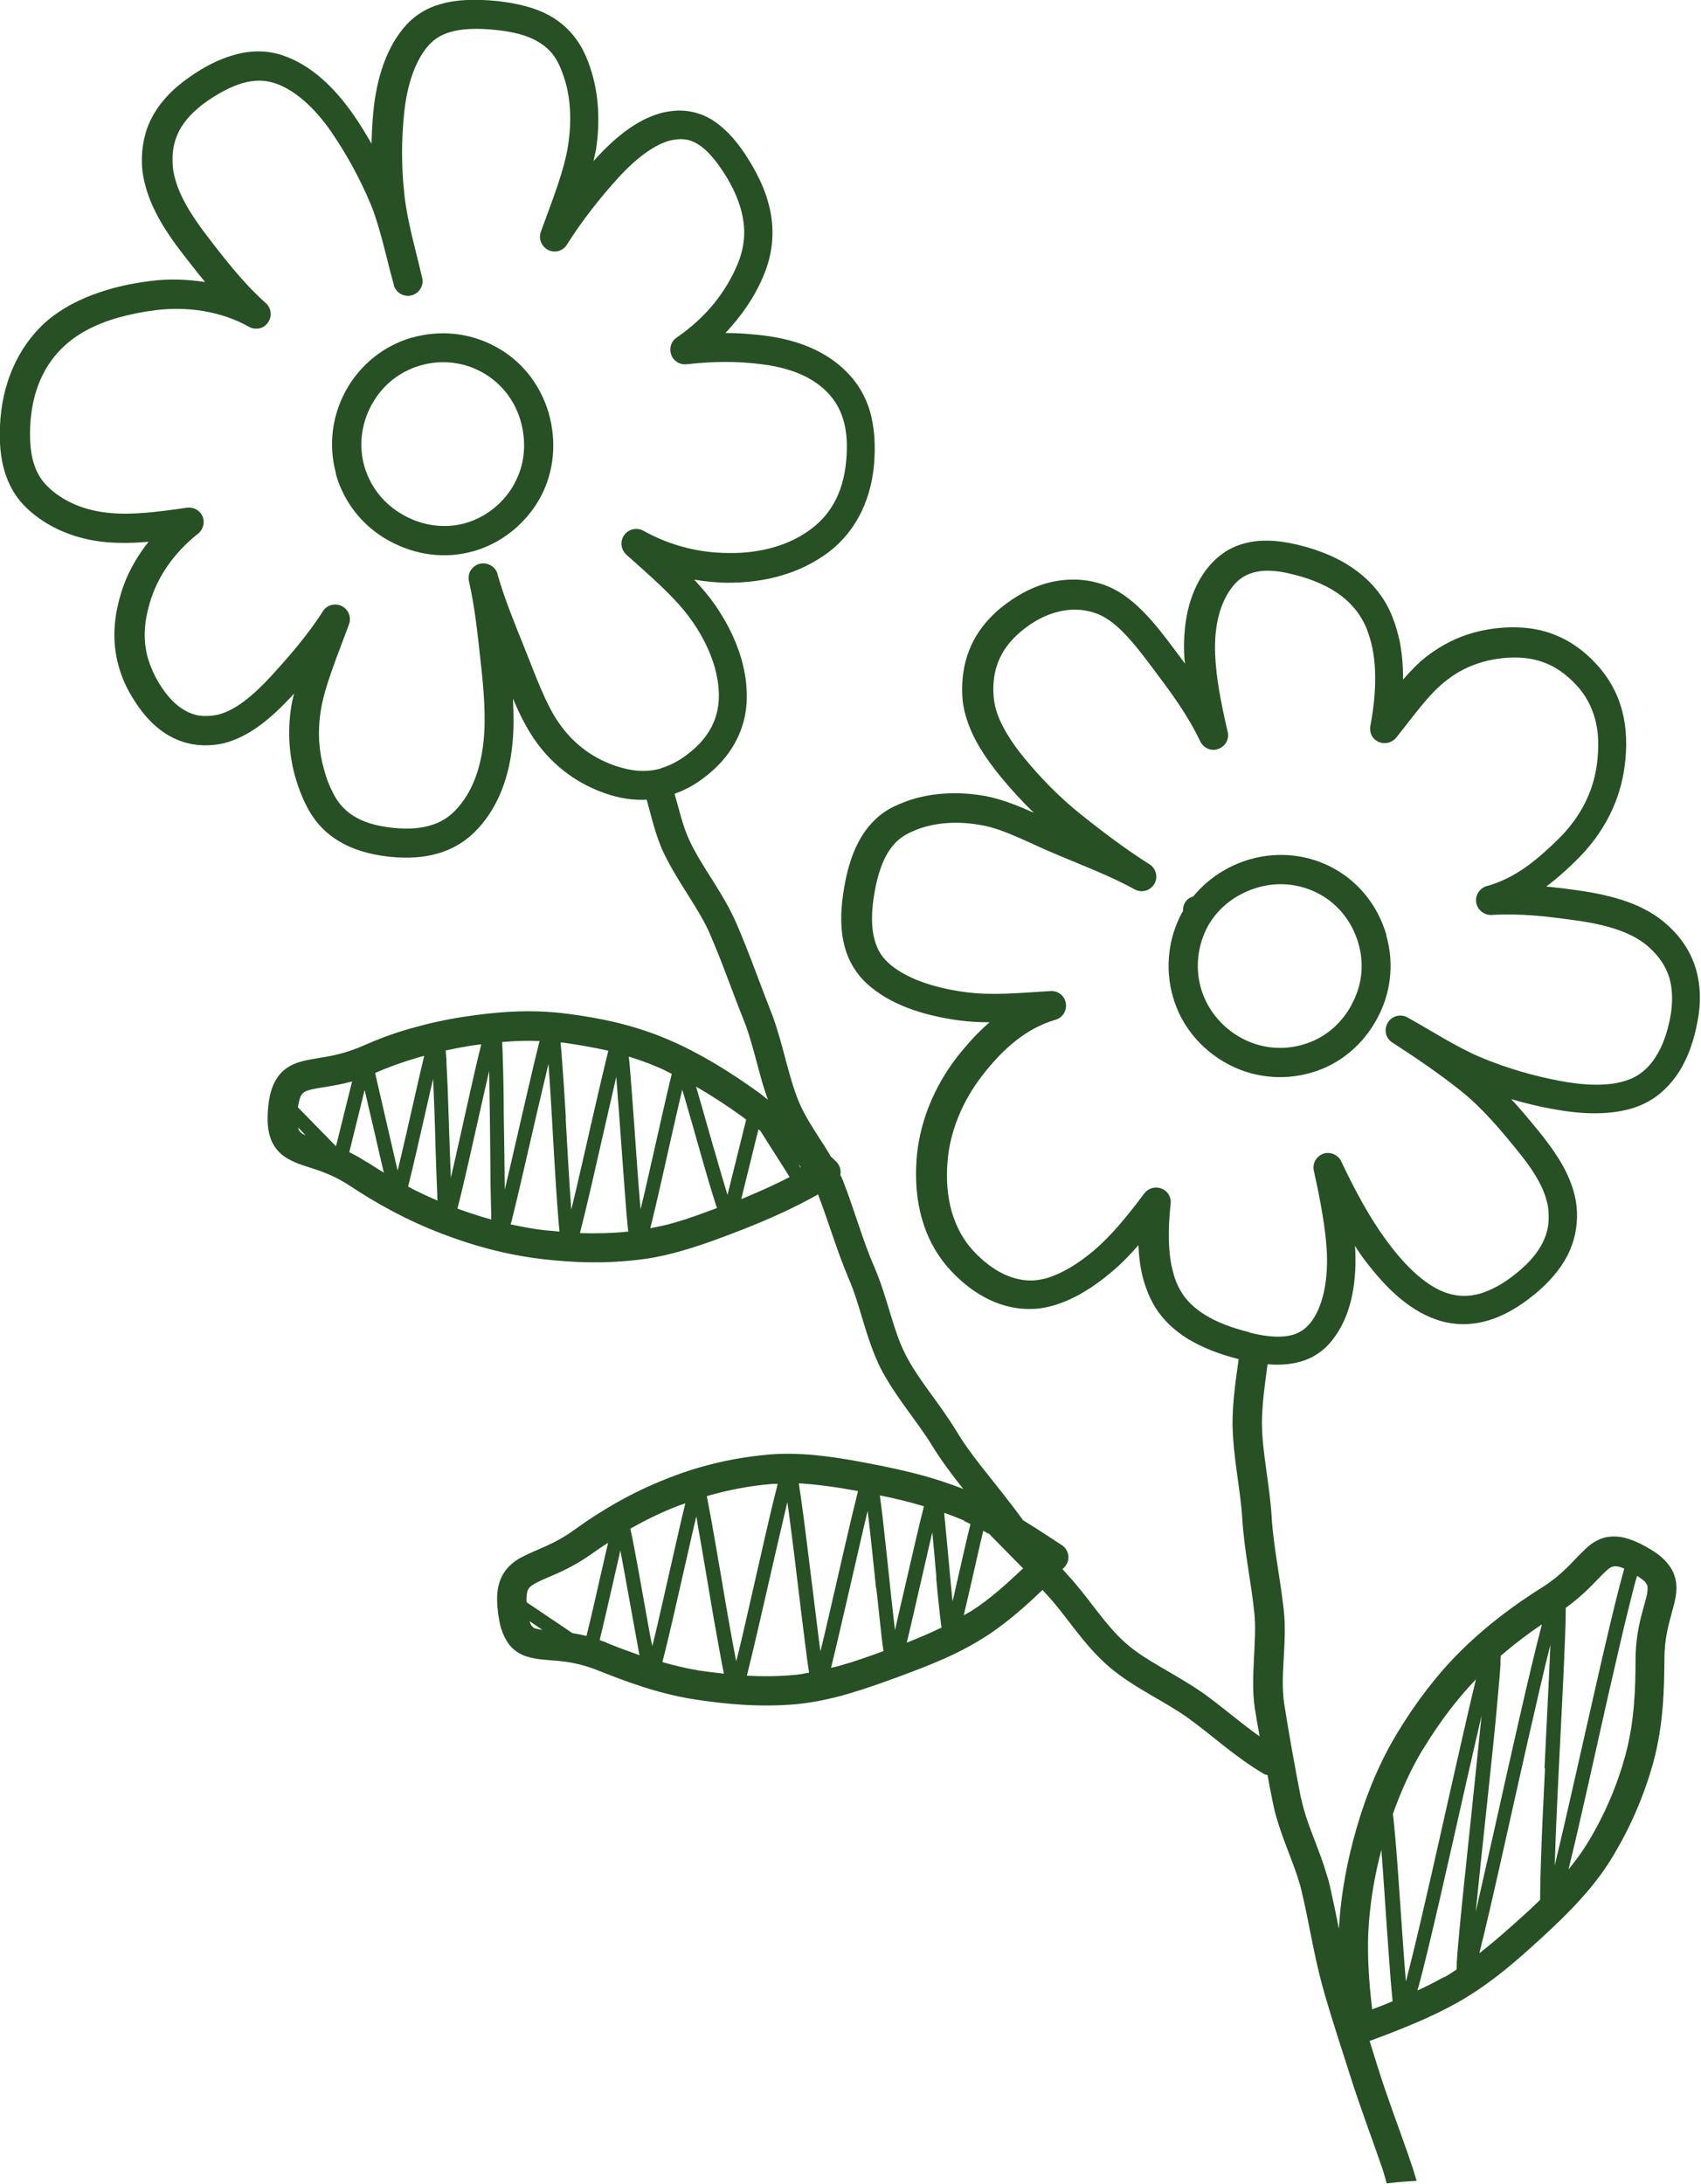 <svg width="81" height="104" viewBox="0 0 81 104" fill="none" xmlns="http://www.w3.org/2000/svg">
<g clip-path="url(#clip0_1412_18676)">
<path d="M36.701 69.26C35.495 69.358 34.351 69.577 33.303 69.882C32.78 70.029 32.281 70.212 31.806 70.395C30.076 71.066 28.591 71.956 27.41 72.81C26.363 73.578 25.547 73.773 24.804 74.176C24.621 74.273 24.439 74.395 24.268 74.566C24.012 74.81 23.818 75.152 23.732 75.542C23.647 75.932 23.659 76.347 23.72 76.835C23.757 77.079 23.793 77.311 23.854 77.518C23.927 77.762 24.025 77.982 24.159 78.189C24.378 78.543 24.743 78.787 25.084 78.884C25.596 79.043 26.058 79.043 26.57 79.092C27.093 79.141 27.666 79.238 28.372 79.507C29.663 80.019 31.221 80.629 33.035 80.921C34.533 81.153 36.189 81.312 37.943 81.153C38.771 81.068 39.587 80.897 40.415 80.653C41.17 80.433 41.925 80.165 42.692 79.885C44.068 79.372 45.626 78.811 47.124 77.811C48.025 77.201 48.829 76.494 49.645 75.713C49.718 75.798 49.779 75.871 49.852 75.945C50.753 76.896 51.532 78.262 52.798 79.36C53.992 80.385 55.416 80.982 56.573 81.812C57.669 82.593 58.777 83.642 60.178 84.471C60.238 84.508 60.299 84.52 60.36 84.532C60.433 84.959 60.519 85.386 60.604 85.801C60.653 86.057 60.713 86.313 60.786 86.557C61.115 87.704 61.614 88.74 61.895 89.728C61.931 89.85 61.968 89.984 61.992 90.106C62.333 91.534 62.552 93.022 62.954 94.51C63.003 94.693 63.051 94.864 63.1 95.034C63.477 96.328 63.892 97.584 64.281 98.804C64.744 100.28 65.28 101.682 65.754 103.061C65.864 103.354 65.949 103.671 66.035 103.976C66.51 103.915 66.984 103.878 67.459 103.854C67.338 103.439 67.204 103.024 67.057 102.609C66.57 101.207 66.035 99.816 65.596 98.401C65.475 97.999 65.341 97.596 65.219 97.194C66.765 96.62 68.178 96.059 69.468 95.327C71.064 94.412 72.306 93.29 73.401 92.29C74.704 91.095 75.873 89.911 76.714 88.545C77.663 87.008 78.309 85.435 78.723 83.947C79.222 82.117 79.246 80.397 79.259 78.982C79.259 78.104 79.429 77.457 79.587 76.884C79.66 76.591 79.746 76.323 79.794 76.042C79.843 75.749 79.855 75.432 79.758 75.103C79.673 74.798 79.49 74.517 79.259 74.286C79.027 74.054 78.735 73.847 78.37 73.651C78.004 73.444 77.676 73.31 77.347 73.225C77.018 73.151 76.689 73.151 76.385 73.225C76.068 73.322 75.8 73.493 75.593 73.676C74.96 74.237 74.51 74.92 73.401 75.615C72.196 76.372 70.832 77.36 69.541 78.64C68.446 79.726 67.435 81.043 66.534 82.532C65.73 83.861 65.085 85.374 64.598 87.057C64.184 88.496 63.855 90.094 63.758 91.851C63.624 91.168 63.477 90.472 63.319 89.777C63.283 89.631 63.246 89.472 63.197 89.338C62.869 88.191 62.369 87.167 62.089 86.167C62.028 85.959 61.98 85.74 61.931 85.532C61.651 84.081 61.383 82.605 61.152 81.129C61.054 80.482 61.079 79.775 61.127 79.019C61.164 78.262 61.225 77.469 61.127 76.64C60.957 75.103 60.64 73.651 60.555 72.237C60.458 70.663 60.105 69.187 60.092 67.796C60.092 66.906 60.226 65.954 60.36 64.966C60.92 65.015 61.444 64.979 61.919 64.844C62.54 64.674 63.063 64.308 63.441 63.82C64.281 62.759 64.61 61.27 64.537 59.551C64.537 59.477 64.525 59.392 64.513 59.319C64.622 59.477 64.719 59.636 64.829 59.794C65.852 61.185 66.984 62.356 68.409 62.844C69.176 63.112 70.016 63.125 70.832 62.893C71.587 62.673 72.318 62.258 73.061 61.649C73.779 61.063 74.303 60.441 74.644 59.782C74.984 59.111 75.118 58.416 75.094 57.721C75.082 57.367 75.021 57.026 74.924 56.696C74.619 55.659 73.986 54.745 73.231 53.818C72.841 53.342 72.427 52.842 71.965 52.342C72.634 52.537 73.28 52.695 73.901 52.805C75.192 53.049 76.482 53.122 77.639 52.805C77.883 52.732 78.126 52.647 78.358 52.525C79.015 52.195 79.551 51.671 79.965 51.024C80.379 50.365 80.659 49.573 80.829 48.67C81.012 47.743 80.975 46.913 80.769 46.182C80.525 45.328 80.038 44.632 79.441 44.084C78.333 43.059 76.835 42.644 75.143 42.4C74.644 42.327 74.144 42.266 73.633 42.217C74.169 41.815 74.656 41.376 75.118 40.912C76.385 39.656 77.14 38.143 77.359 36.521C77.481 35.63 77.481 34.679 77.213 33.727C77.006 33.008 76.628 32.288 76.032 31.642C75.423 30.971 74.741 30.507 74.059 30.239C73.377 29.958 72.683 29.873 72.05 29.873C71.429 29.873 70.771 29.958 70.126 30.141C69.383 30.349 68.653 30.715 67.959 31.239C67.52 31.581 67.155 31.971 66.814 32.361C66.814 31.544 66.741 30.739 66.51 29.983C66.449 29.763 66.376 29.556 66.29 29.336C65.949 28.494 65.377 27.763 64.622 27.201C63.867 26.628 62.917 26.213 61.809 25.945C60.786 25.701 59.934 25.677 59.191 25.896C58.497 26.091 57.949 26.506 57.547 26.994C56.707 28.019 56.318 29.458 56.391 31.178C56.391 31.324 56.415 31.459 56.427 31.605C56.281 31.398 56.123 31.19 55.977 30.995C55.477 30.324 54.978 29.666 54.418 29.104C53.858 28.543 53.237 28.068 52.494 27.824C51.666 27.543 50.728 27.519 49.791 27.787C49.072 27.994 48.354 28.385 47.66 28.946C46.917 29.556 46.43 30.251 46.15 30.971C45.87 31.678 45.797 32.398 45.821 33.056C45.833 33.435 45.894 33.788 46.004 34.142C46.296 35.142 46.893 36.057 47.636 36.972C48.11 37.545 48.634 38.131 49.231 38.704C48.488 38.375 47.745 38.07 46.941 37.911C45.724 37.692 44.567 37.741 43.544 38.033C43.203 38.131 42.874 38.265 42.558 38.411C41.912 38.729 41.389 39.229 41.011 39.863C40.634 40.497 40.378 41.254 40.22 42.144C40.013 43.266 39.988 44.267 40.244 45.157C40.427 45.803 40.78 46.377 41.279 46.84C42.387 47.853 43.982 48.365 45.699 48.597C46.174 48.658 46.649 48.682 47.124 48.682C46.552 49.17 46.053 49.731 45.59 50.317C44.469 51.756 43.763 53.488 43.642 55.257C43.581 56.184 43.642 57.148 43.909 58.062C44.153 58.928 44.591 59.758 45.237 60.465C46.406 61.746 47.794 62.38 49.133 62.332C49.498 62.332 49.852 62.258 50.193 62.161C51.179 61.868 52.092 61.283 52.944 60.563C53.395 60.185 53.809 59.758 54.211 59.294C54.235 59.88 54.308 60.453 54.467 61.002C54.576 61.368 54.71 61.71 54.893 62.051C55.282 62.759 55.867 63.332 56.585 63.771C57.279 64.186 58.071 64.491 58.984 64.722C58.85 65.698 58.692 66.723 58.692 67.809C58.716 69.406 59.069 70.907 59.155 72.31C59.252 73.871 59.581 75.347 59.727 76.786C59.8 77.445 59.751 78.177 59.715 78.933C59.678 79.702 59.63 80.507 59.751 81.336C59.824 81.787 59.898 82.239 59.983 82.69C59.082 82.056 58.241 81.312 57.328 80.653C55.989 79.714 54.601 79.116 53.651 78.287C52.616 77.396 51.861 76.091 50.814 74.969C50.74 74.883 50.667 74.798 50.594 74.725C50.619 74.701 50.643 74.676 50.667 74.652C50.814 74.505 50.899 74.298 50.874 74.091C50.85 73.883 50.74 73.688 50.558 73.578C49.925 73.163 49.316 72.761 48.719 72.395C48.524 72.127 48.33 71.871 48.123 71.602C47.197 70.382 46.235 69.309 45.529 68.126C44.713 66.784 43.702 65.674 43.106 64.478C42.509 63.307 42.266 61.795 41.632 60.331C41.072 59.05 40.695 57.636 40.135 56.208C40.098 56.111 40.049 56.025 40.013 55.94C40.013 55.928 40.013 55.916 40.025 55.903C40.049 55.696 39.976 55.476 39.83 55.33C39.745 55.245 39.66 55.159 39.562 55.074C39.38 54.757 39.185 54.452 38.99 54.159C38.588 53.525 38.211 52.927 37.979 52.317C37.845 51.976 37.736 51.622 37.626 51.244C37.456 50.658 37.309 50.048 37.127 49.426C36.993 48.975 36.859 48.524 36.676 48.084C36.153 46.755 35.666 45.352 35.057 43.949C34.424 42.498 33.45 41.327 32.853 40.07C32.682 39.717 32.548 39.326 32.427 38.899C32.329 38.546 32.232 38.18 32.122 37.802C32.5 37.667 32.877 37.484 33.255 37.228C34.107 36.643 34.716 35.96 35.081 35.216C35.459 34.471 35.593 33.691 35.556 32.935C35.544 32.422 35.447 31.886 35.3 31.361C35.02 30.41 34.533 29.446 33.851 28.531C33.608 28.214 33.34 27.909 33.06 27.604C33.596 27.689 34.119 27.75 34.643 27.75C35.52 27.75 36.384 27.653 37.2 27.409C38.016 27.177 38.783 26.799 39.453 26.299C40.804 25.274 41.571 23.664 41.645 21.737C41.681 20.944 41.608 20.249 41.438 19.627C41.218 18.846 40.804 18.187 40.281 17.675C39.282 16.687 37.931 16.174 36.384 15.979C35.775 15.906 35.166 15.857 34.545 15.857C35.337 15.016 35.958 14.101 36.36 13.125C36.822 12.039 36.932 10.832 36.567 9.588C36.396 8.978 36.104 8.356 35.714 7.709C35.203 6.855 34.667 6.233 34.058 5.806C33.45 5.379 32.743 5.209 32.049 5.282C31.83 5.306 31.611 5.343 31.404 5.404C30.296 5.733 29.309 6.526 28.36 7.563C28.323 7.599 28.299 7.636 28.262 7.673C28.299 7.49 28.347 7.294 28.384 7.111C28.579 5.806 28.506 4.562 28.189 3.489C28.079 3.11 27.946 2.757 27.775 2.415C27.422 1.72 26.886 1.147 26.192 0.756C25.498 0.366 24.658 0.159 23.672 0.049C22.673 -0.049 21.784 -0.037 20.98 0.195C20.36 0.366 19.799 0.695 19.361 1.171C18.399 2.22 17.936 3.72 17.778 5.318C17.729 5.806 17.705 6.319 17.693 6.843C17.425 6.38 17.145 5.916 16.865 5.513C15.939 4.172 14.807 3.086 13.455 2.635C12.7 2.379 11.884 2.391 11.081 2.635C10.411 2.83 9.741 3.171 9.059 3.647C8.219 4.221 7.623 4.867 7.245 5.574C6.868 6.282 6.734 7.05 6.758 7.795C6.77 8.185 6.843 8.575 6.953 8.953C7.257 10.015 7.878 11.015 8.645 12.015C8.986 12.454 9.364 12.942 9.766 13.43C8.901 13.296 8.012 13.271 7.16 13.381C6.502 13.467 5.833 13.589 5.175 13.784C4.091 14.101 3.056 14.577 2.192 15.321C0.791 16.577 0.085 18.358 -0 20.261C-0.037 21.066 0.024 21.773 0.207 22.408C0.414 23.115 0.767 23.725 1.278 24.201C2.228 25.104 3.555 25.689 5.102 25.823C5.735 25.872 6.405 25.86 7.075 25.799C6.466 26.567 6.003 27.409 5.747 28.311C5.443 29.324 5.297 30.507 5.662 31.764C5.796 32.239 6.003 32.727 6.307 33.215C6.843 34.106 7.452 34.715 8.134 35.081C8.816 35.447 9.534 35.545 10.204 35.472C10.411 35.447 10.618 35.411 10.813 35.35C11.933 35.02 12.895 34.215 13.869 33.178C13.906 33.13 13.954 33.081 14.003 33.032C13.954 33.239 13.894 33.447 13.869 33.654C13.674 34.898 13.784 36.057 14.076 37.057C14.21 37.509 14.368 37.923 14.563 38.314C14.892 38.997 15.391 39.595 16.061 40.009C16.731 40.436 17.559 40.693 18.57 40.802C19.422 40.888 20.177 40.839 20.846 40.644C21.614 40.424 22.259 40.009 22.758 39.461C23.696 38.448 24.244 37.057 24.402 35.423C24.475 34.728 24.463 33.996 24.427 33.264C24.707 33.935 25.023 34.581 25.425 35.179C26.375 36.57 27.641 37.387 28.883 37.802C29.456 37.997 30.101 38.119 30.795 38.082C30.905 38.472 31.002 38.875 31.124 39.29C31.258 39.753 31.416 40.229 31.635 40.68C32.341 42.12 33.303 43.291 33.815 44.498C34.399 45.84 34.874 47.231 35.422 48.597C35.58 48.987 35.702 49.39 35.824 49.817C35.995 50.402 36.141 51.012 36.323 51.634C36.396 51.878 36.481 52.122 36.567 52.366C36.433 52.268 36.311 52.159 36.177 52.061C34.728 51.012 33.303 50.146 31.891 49.536C30.21 48.804 28.554 48.475 27.044 48.28C25.23 48.036 23.562 48.194 22.052 48.426C21.163 48.56 20.335 48.755 19.556 48.975C18.728 49.207 17.973 49.499 17.279 49.804C16.974 49.939 16.682 50.036 16.414 50.121C15.598 50.365 14.965 50.378 14.308 50.561C13.918 50.67 13.492 50.89 13.212 51.305C12.932 51.719 12.81 52.207 12.761 52.83C12.725 53.317 12.737 53.72 12.846 54.086C12.956 54.501 13.224 54.854 13.54 55.074C14.003 55.391 14.478 55.501 14.977 55.672C15.489 55.842 16.049 56.062 16.694 56.489C17.888 57.282 19.337 58.099 21.029 58.745C22.454 59.294 24.037 59.746 25.778 59.953C27.288 60.136 28.944 60.197 30.698 59.953C31.319 59.868 31.94 59.721 32.561 59.538C33.486 59.27 34.424 58.916 35.398 58.538C36.53 58.087 37.724 57.575 38.953 56.879C39.453 58.172 39.842 59.538 40.415 60.892C40.963 62.136 41.206 63.661 41.912 65.113C42.643 66.54 43.678 67.674 44.396 68.858C44.847 69.59 45.358 70.26 45.87 70.907C44.396 70.321 42.984 70.004 41.681 69.748C39.952 69.406 38.308 69.138 36.701 69.26ZM65.341 95.681C65.182 94.364 65.109 93.144 65.158 91.997C65.231 90.594 65.462 89.301 65.779 88.094C65.864 89.167 65.949 90.485 66.035 91.729C66.108 92.705 66.168 93.644 66.229 94.376C66.266 94.742 66.29 95.047 66.315 95.303C65.998 95.437 65.657 95.571 65.328 95.693L65.341 95.681ZM68.787 94.132C68.385 94.364 67.946 94.583 67.496 94.79C67.508 94.717 67.532 94.656 67.557 94.583C68.105 92.546 68.994 88.545 69.785 85.044C70.065 83.825 70.321 82.678 70.552 81.69C70.394 83.263 70.187 85.215 69.992 87.106C69.809 88.85 69.627 90.533 69.505 91.839C69.444 92.485 69.395 93.034 69.371 93.449C69.371 93.583 69.371 93.68 69.359 93.79C69.176 93.912 68.994 94.034 68.787 94.156V94.132ZM78.297 75.286C78.394 75.396 78.418 75.445 78.443 75.505C78.455 75.567 78.467 75.664 78.443 75.835C78.37 76.359 77.895 77.408 77.883 78.994C77.883 80.409 77.834 81.983 77.395 83.605C77.018 84.983 76.421 86.435 75.545 87.85C75.301 88.24 75.009 88.631 74.692 89.021C75.204 86.935 75.922 83.666 76.58 80.739C76.969 79.055 77.323 77.482 77.615 76.335C77.749 75.798 77.858 75.359 77.956 75.042C78.114 75.14 78.236 75.237 78.309 75.31L78.297 75.286ZM76.02 75.274C76.227 75.054 76.397 74.883 76.519 74.774C76.653 74.664 76.738 74.615 76.799 74.603C76.86 74.591 76.921 74.579 77.067 74.603C77.14 74.615 77.237 74.652 77.347 74.701C77.286 74.908 77.213 75.176 77.128 75.505C76.616 77.457 75.764 81.3 74.997 84.678C74.644 86.252 74.303 87.716 74.035 88.838C74.084 87.045 74.217 84.434 74.339 82.044C74.412 80.543 74.485 79.141 74.522 78.067C74.546 77.53 74.558 77.079 74.558 76.75C74.558 76.677 74.558 76.628 74.558 76.567C75.204 76.103 75.666 75.64 76.007 75.286L76.02 75.274ZM73.572 84.215C73.487 85.862 73.414 87.46 73.377 88.704C73.353 89.326 73.341 89.85 73.341 90.265C73.341 90.338 73.341 90.399 73.341 90.472C73.061 90.741 72.768 91.021 72.464 91.29C71.831 91.863 71.173 92.448 70.455 93.01C70.455 93.01 70.455 92.985 70.455 92.973C70.99 90.863 71.892 86.703 72.72 83.044C73.134 81.239 73.511 79.567 73.828 78.323C73.767 79.885 73.645 82.092 73.548 84.215H73.572ZM73.426 77.335C73.426 77.335 73.414 77.372 73.414 77.396C72.854 79.519 71.928 83.678 71.112 87.338C70.808 88.692 70.516 89.972 70.272 91.046C70.43 89.472 70.637 87.496 70.844 85.593C71.027 83.849 71.21 82.153 71.319 80.86C71.38 80.202 71.429 79.653 71.453 79.238C71.453 79.079 71.453 78.97 71.465 78.848C72.135 78.275 72.793 77.774 73.45 77.335H73.426ZM67.764 83.3C68.531 82.031 69.383 80.909 70.284 79.97C69.773 82.068 68.945 85.825 68.19 89.155C67.788 90.912 67.411 92.546 67.106 93.742C67.045 93.973 66.997 94.168 66.948 94.364C66.85 93.229 66.741 91.558 66.631 89.984C66.558 88.996 66.497 88.057 66.424 87.313C66.388 86.947 66.363 86.642 66.327 86.386C66.729 85.252 67.204 84.215 67.764 83.288V83.3ZM59.496 63.442C58.643 63.234 57.925 62.954 57.377 62.612C56.829 62.271 56.439 61.88 56.184 61.405C56.05 61.173 55.952 60.917 55.879 60.648C55.611 59.721 55.611 58.55 55.745 57.318C55.782 57.001 55.599 56.708 55.307 56.599C55.015 56.489 54.686 56.574 54.491 56.83C53.7 57.892 52.92 58.843 52.117 59.526C51.362 60.173 50.57 60.648 49.876 60.856C49.633 60.929 49.389 60.965 49.17 60.978C48.305 61.002 47.319 60.612 46.345 59.563C45.846 59.026 45.529 58.392 45.322 57.709C45.115 56.977 45.054 56.184 45.115 55.391C45.212 53.927 45.821 52.439 46.783 51.207C47.757 49.951 48.853 48.975 50.266 48.56C50.607 48.463 50.814 48.121 50.753 47.767C50.692 47.414 50.375 47.17 50.022 47.194C48.5 47.292 47.185 47.414 45.955 47.243C44.384 47.035 43.045 46.547 42.29 45.84C41.973 45.547 41.778 45.218 41.657 44.791C41.486 44.206 41.474 43.425 41.657 42.425C41.803 41.644 42.01 41.046 42.278 40.607C42.546 40.168 42.85 39.887 43.264 39.68C43.495 39.57 43.739 39.461 44.007 39.387C44.798 39.156 45.736 39.107 46.771 39.302C47.818 39.485 49.024 40.156 50.375 40.717C51.617 41.241 52.932 41.742 54.028 42.351C54.357 42.534 54.771 42.425 54.966 42.095C55.161 41.778 55.051 41.351 54.734 41.156C53.651 40.473 52.531 39.631 51.508 38.814C50.448 37.972 49.547 37.033 48.792 36.118C48.11 35.289 47.636 34.508 47.428 33.788C47.355 33.532 47.319 33.288 47.307 33.032C47.282 32.508 47.343 31.995 47.538 31.507C47.733 31.02 48.062 30.532 48.634 30.056C49.194 29.592 49.742 29.312 50.266 29.165C50.935 28.97 51.569 28.995 52.141 29.19C52.591 29.336 53.054 29.666 53.517 30.141C53.98 30.617 54.455 31.227 54.941 31.886C55.757 32.971 56.549 34.032 57.158 35.313C57.316 35.63 57.681 35.789 58.01 35.667C58.351 35.545 58.546 35.203 58.461 34.85C58.144 33.483 57.913 32.3 57.864 31.166C57.803 29.678 58.156 28.604 58.704 27.921C58.972 27.592 59.252 27.397 59.654 27.275C60.092 27.14 60.689 27.128 61.553 27.348C62.516 27.58 63.283 27.933 63.855 28.36C64.427 28.799 64.817 29.312 65.073 29.922C65.133 30.08 65.194 30.251 65.243 30.422C65.584 31.593 65.547 33.02 65.255 34.569C65.194 34.886 65.353 35.203 65.645 35.325C65.937 35.459 66.278 35.374 66.485 35.13C67.374 34.02 68.044 33.044 68.884 32.398C69.42 31.971 69.992 31.703 70.576 31.532C71.088 31.385 71.612 31.312 72.123 31.312C72.634 31.312 73.121 31.385 73.609 31.581C74.096 31.776 74.583 32.105 75.07 32.63C75.52 33.117 75.776 33.63 75.934 34.167C76.141 34.862 76.141 35.618 76.044 36.387C75.873 37.692 75.277 38.899 74.205 39.961C73.17 40.973 72.172 41.803 70.82 42.193H70.796C70.455 42.303 70.236 42.632 70.296 42.986C70.357 43.339 70.674 43.583 71.027 43.571C72.464 43.486 73.682 43.644 75.021 43.827C76.616 44.047 77.809 44.437 78.564 45.145C79.015 45.559 79.332 46.023 79.502 46.596C79.636 47.084 79.673 47.682 79.539 48.438C79.392 49.207 79.161 49.829 78.857 50.304C78.564 50.78 78.211 51.097 77.809 51.305C77.663 51.378 77.505 51.439 77.335 51.488C76.531 51.732 75.411 51.695 74.23 51.463C73.061 51.244 71.77 50.878 70.516 50.353C69.383 49.878 68.202 49.109 67.021 48.45C66.692 48.267 66.278 48.377 66.083 48.707C65.888 49.036 65.986 49.451 66.302 49.646C67.398 50.353 68.543 51.134 69.554 51.939C70.589 52.769 71.429 53.769 72.208 54.732C72.927 55.598 73.438 56.391 73.633 57.123C73.706 57.355 73.743 57.587 73.743 57.819C73.767 58.306 73.682 58.745 73.45 59.197C73.219 59.648 72.841 60.124 72.233 60.612C71.599 61.136 71.015 61.441 70.491 61.6C69.919 61.758 69.42 61.746 68.896 61.575C67.934 61.258 66.924 60.319 65.986 59.026C65.231 58.001 64.5 56.647 63.867 55.306C63.721 54.989 63.343 54.83 63.015 54.94C62.686 55.062 62.479 55.403 62.564 55.757C62.869 57.123 63.136 58.538 63.185 59.672C63.246 61.173 62.929 62.344 62.394 63.003C62.162 63.283 61.919 63.454 61.566 63.564C61.115 63.698 60.433 63.698 59.483 63.454L59.496 63.442ZM31.477 36.594C30.734 36.801 30.052 36.716 29.346 36.484C28.335 36.143 27.361 35.52 26.594 34.398C25.973 33.496 25.522 32.215 24.987 30.885C24.5 29.666 24.049 28.58 23.696 27.372V27.336C23.586 26.97 23.209 26.762 22.843 26.848C22.478 26.945 22.247 27.299 22.332 27.677C22.612 28.921 22.734 30.117 22.88 31.434C23.038 32.837 23.148 34.154 23.026 35.301C22.88 36.716 22.43 37.777 21.748 38.521C21.395 38.912 20.993 39.168 20.469 39.314C20.018 39.448 19.446 39.497 18.728 39.424C17.875 39.339 17.267 39.131 16.828 38.851C16.378 38.57 16.073 38.204 15.83 37.704C15.671 37.399 15.537 37.045 15.44 36.679C15.197 35.85 15.111 34.911 15.27 33.874C15.452 32.678 16.085 31.19 16.621 29.727C16.743 29.397 16.597 29.019 16.268 28.86C15.951 28.702 15.562 28.812 15.379 29.104C14.661 30.239 13.699 31.337 12.883 32.227C11.994 33.191 11.178 33.813 10.472 34.008C10.35 34.045 10.216 34.069 10.094 34.081C9.644 34.13 9.242 34.081 8.84 33.849C8.426 33.63 7.988 33.227 7.549 32.495C7.318 32.105 7.16 31.727 7.05 31.373C6.782 30.434 6.88 29.568 7.135 28.702C7.489 27.494 8.244 26.36 9.437 25.408C9.68 25.213 9.766 24.872 9.644 24.591C9.522 24.298 9.218 24.14 8.901 24.176C7.586 24.372 6.307 24.53 5.272 24.433C3.994 24.323 2.983 23.859 2.289 23.188C1.96 22.871 1.741 22.517 1.595 22.017C1.461 21.578 1.412 21.017 1.437 20.31C1.51 18.7 2.07 17.333 3.166 16.382C3.823 15.809 4.676 15.394 5.626 15.126C6.198 14.967 6.795 14.845 7.403 14.772C8.913 14.577 10.545 14.821 11.86 15.565C12.177 15.735 12.566 15.65 12.761 15.357C12.968 15.065 12.919 14.662 12.652 14.43C11.592 13.491 10.63 12.247 9.814 11.173C9.096 10.234 8.572 9.356 8.353 8.563C8.268 8.282 8.219 8.002 8.219 7.734C8.195 7.185 8.292 6.697 8.536 6.221C8.792 5.745 9.206 5.27 9.912 4.782C10.508 4.379 11.044 4.111 11.531 3.964C12.128 3.794 12.615 3.806 13.09 3.964C14.003 4.257 14.989 5.123 15.793 6.306C16.463 7.282 17.133 8.478 17.656 9.734C17.814 10.112 17.948 10.539 18.07 10.966C18.314 11.796 18.509 12.698 18.752 13.552V13.589C18.874 13.954 19.239 14.162 19.605 14.064C19.97 13.967 20.189 13.601 20.104 13.235C19.799 11.917 19.398 10.551 19.264 9.331C19.105 7.977 19.117 6.636 19.239 5.452C19.373 4.025 19.799 2.806 20.457 2.11C20.725 1.83 21.029 1.647 21.443 1.525C21.979 1.366 22.71 1.33 23.611 1.427C24.475 1.513 25.121 1.696 25.583 1.964C26.046 2.232 26.363 2.549 26.594 3.025C26.716 3.281 26.825 3.562 26.911 3.855C27.166 4.708 27.227 5.757 27.057 6.88C26.886 8.087 26.277 9.6 25.754 11.039C25.632 11.368 25.79 11.747 26.107 11.905C26.424 12.064 26.813 11.954 26.996 11.649C27.714 10.502 28.64 9.344 29.431 8.478C30.296 7.526 31.136 6.916 31.842 6.709C31.976 6.672 32.11 6.648 32.244 6.636C32.646 6.599 32.95 6.672 33.328 6.928C33.705 7.185 34.119 7.66 34.582 8.404C34.923 8.966 35.142 9.478 35.276 9.954C35.544 10.917 35.471 11.722 35.13 12.564C34.57 13.893 33.657 15.089 32.22 16.077C31.952 16.26 31.854 16.589 31.964 16.894C32.074 17.199 32.378 17.382 32.694 17.346C34.034 17.199 35.13 17.199 36.275 17.346C37.638 17.516 38.649 17.943 39.355 18.639C39.733 19.017 39.988 19.431 40.159 19.992C40.293 20.444 40.354 20.98 40.317 21.651C40.232 23.274 39.66 24.396 38.661 25.164C38.15 25.555 37.541 25.86 36.871 26.055C36.202 26.25 35.471 26.348 34.716 26.335C33.328 26.335 31.927 25.994 30.637 25.274C30.332 25.104 29.93 25.189 29.723 25.482C29.516 25.774 29.565 26.165 29.821 26.409C30.953 27.421 32.049 28.36 32.792 29.348C33.389 30.141 33.791 30.959 34.022 31.727C34.144 32.154 34.217 32.581 34.229 32.971C34.253 33.532 34.156 34.069 33.9 34.581C33.644 35.094 33.218 35.594 32.536 36.069C32.159 36.326 31.806 36.484 31.477 36.582V36.594ZM14.356 53.952C14.259 53.879 14.247 53.866 14.198 53.72V53.696L14.551 54.062C14.466 54.025 14.393 53.988 14.356 53.964V53.952ZM15.988 54.574L14.186 52.732C14.235 52.39 14.308 52.195 14.368 52.122C14.441 52.037 14.478 51.988 14.709 51.915C15.075 51.793 15.818 51.756 16.767 51.5L16 54.586C16 54.586 15.988 54.586 15.976 54.586L15.988 54.574ZM17.486 55.355C17.194 55.159 16.901 55.001 16.633 54.867L17.364 51.902C17.498 52.476 17.656 53.183 17.827 53.891C17.985 54.586 18.143 55.281 18.277 55.842C18.009 55.672 17.741 55.513 17.486 55.342V55.355ZM18.472 53.744C18.241 52.732 18.009 51.732 17.863 51.097C18.496 50.817 19.203 50.561 19.97 50.341C20.043 50.317 20.128 50.304 20.201 50.28C19.97 51.231 19.641 52.72 19.337 54.037C19.191 54.671 19.056 55.257 18.935 55.745C18.801 55.184 18.642 54.464 18.472 53.744ZM19.434 56.501C19.665 55.611 20.055 53.854 20.408 52.317C20.481 51.988 20.554 51.671 20.627 51.378C20.664 52.317 20.713 53.476 20.737 54.562C20.761 55.428 20.798 56.257 20.822 56.891C20.822 56.989 20.822 57.087 20.834 57.172C20.347 56.965 19.872 56.745 19.422 56.501H19.434ZM21.358 52.976C21.334 52.11 21.297 51.28 21.261 50.634C21.261 50.402 21.236 50.195 21.224 50.024C21.565 49.951 21.93 49.878 22.296 49.817C22.503 49.78 22.71 49.756 22.917 49.731C22.637 50.841 22.21 52.793 21.821 54.537C21.699 55.086 21.577 55.623 21.468 56.086C21.431 55.172 21.395 54.049 21.358 52.988V52.976ZM21.784 57.55C21.784 57.55 21.796 57.489 21.808 57.453C22.089 56.379 22.551 54.281 22.965 52.439C23.075 51.927 23.197 51.439 23.294 51C23.318 52.39 23.343 54.244 23.355 55.806C23.355 56.587 23.379 57.306 23.392 57.843C23.392 57.928 23.392 58.001 23.392 58.075C22.831 57.916 22.296 57.745 21.772 57.55H21.784ZM23.988 53.025C23.988 52.024 23.964 51.073 23.939 50.341C23.939 50.073 23.915 49.829 23.915 49.621C24.487 49.573 25.084 49.548 25.693 49.573C25.693 49.585 25.693 49.597 25.681 49.621C25.389 50.768 24.877 53.049 24.414 55.037C24.28 55.611 24.159 56.16 24.037 56.647C24.025 55.586 24.012 54.269 23.988 53.025ZM25.949 58.587C25.389 58.526 24.84 58.416 24.317 58.306C24.317 58.27 24.329 58.233 24.353 58.184C24.646 57.038 25.157 54.757 25.62 52.769C25.802 52 25.973 51.268 26.119 50.658C26.204 51.841 26.302 53.5 26.387 55.062C26.448 56.074 26.509 57.05 26.57 57.806C26.594 58.136 26.618 58.404 26.643 58.648C26.411 58.623 26.192 58.611 25.961 58.587H25.949ZM26.947 53.256C26.886 52.232 26.825 51.256 26.764 50.487C26.74 50.158 26.716 49.89 26.691 49.646C26.752 49.646 26.813 49.646 26.874 49.658C27.556 49.756 28.262 49.878 28.968 50.036C28.956 50.085 28.944 50.121 28.932 50.182C28.652 51.317 28.14 53.561 27.69 55.537C27.519 56.294 27.349 57.013 27.203 57.611C27.118 56.428 27.02 54.793 26.935 53.244L26.947 53.256ZM27.629 58.709C27.629 58.709 27.629 58.684 27.629 58.66C27.933 57.514 28.433 55.269 28.883 53.305C29.054 52.561 29.212 51.866 29.346 51.28C29.431 52.366 29.541 53.83 29.638 55.208C29.711 56.16 29.772 57.074 29.833 57.794C29.857 58.123 29.894 58.404 29.918 58.648C29.127 58.733 28.347 58.745 27.605 58.721L27.629 58.709ZM30.198 53.513C30.125 52.561 30.064 51.658 30.003 50.939C29.979 50.707 29.967 50.5 29.943 50.317C30.405 50.463 30.88 50.622 31.343 50.829C31.562 50.914 31.769 51.036 31.988 51.134C31.976 51.183 31.964 51.231 31.952 51.292C31.708 52.281 31.282 54.22 30.892 55.928C30.758 56.526 30.625 57.099 30.503 57.587C30.405 56.477 30.296 54.94 30.198 53.513ZM32.171 58.209C31.757 58.331 31.367 58.416 30.965 58.489C31.233 57.453 31.635 55.623 32.001 54.001C32.183 53.195 32.354 52.451 32.487 51.89C32.561 52.134 32.646 52.415 32.731 52.72C32.938 53.427 33.169 54.244 33.389 55.025C33.62 55.842 33.851 56.623 34.034 57.196C34.071 57.318 34.107 57.428 34.144 57.526C33.462 57.782 32.804 58.026 32.171 58.209ZM34.034 54.842C33.815 54.062 33.571 53.244 33.376 52.537C33.291 52.244 33.218 51.988 33.145 51.744C33.876 52.171 34.618 52.647 35.373 53.195C35.422 53.232 35.483 53.281 35.532 53.317L34.643 56.904C34.472 56.343 34.253 55.611 34.034 54.83V54.842ZM35.3 57.087L36.116 53.781C36.116 53.781 36.177 53.818 36.202 53.842C36.469 54.257 36.798 54.793 37.115 55.281C37.297 55.562 37.456 55.818 37.602 56.05C36.835 56.452 36.068 56.782 35.313 57.099L35.3 57.087ZM38.016 55.452C38.016 55.452 38.089 55.525 38.125 55.562V55.611C38.125 55.611 38.052 55.501 38.016 55.452ZM25.401 77.506L25.303 77.408C25.303 77.408 25.242 77.299 25.218 77.201L25.827 77.616C25.583 77.579 25.449 77.543 25.389 77.506H25.401ZM27.264 77.774L25.072 76.298C25.06 75.993 25.096 75.811 25.133 75.725C25.181 75.627 25.218 75.579 25.34 75.493C25.522 75.359 25.9 75.201 26.411 74.981C26.923 74.761 27.556 74.444 28.25 73.944C28.469 73.786 28.713 73.627 28.956 73.469C28.774 74.249 28.542 75.286 28.323 76.237C28.177 76.872 28.043 77.457 27.933 77.884C27.933 77.884 27.933 77.896 27.933 77.909C27.702 77.847 27.495 77.811 27.288 77.774H27.264ZM28.871 78.213C28.761 78.177 28.664 78.14 28.554 78.104C28.749 77.323 29.041 76.018 29.309 74.859C29.395 74.493 29.468 74.151 29.541 73.834C29.663 74.493 29.821 75.335 29.967 76.164C30.113 76.945 30.247 77.738 30.369 78.372C30.393 78.531 30.43 78.677 30.454 78.823C29.906 78.628 29.37 78.433 28.871 78.226V78.213ZM31.026 78.238C30.844 77.286 30.625 76.006 30.418 74.871C30.259 74.017 30.125 73.261 30.016 72.798C30.722 72.395 31.489 72.017 32.317 71.7C32.414 71.663 32.524 71.627 32.634 71.59C32.366 72.676 31.952 74.566 31.562 76.262C31.38 77.067 31.209 77.811 31.063 78.396C31.063 78.348 31.038 78.299 31.038 78.238H31.026ZM33.242 79.543C32.658 79.445 32.098 79.311 31.55 79.153C31.55 79.141 31.55 79.128 31.55 79.116C31.83 78.067 32.281 76.03 32.694 74.225C32.865 73.469 33.023 72.773 33.157 72.212C33.182 72.334 33.206 72.456 33.218 72.578C33.437 73.798 33.717 75.493 33.973 76.994C34.168 78.079 34.338 79.055 34.472 79.702C34.046 79.653 33.632 79.604 33.218 79.543H33.242ZM34.387 75.347C34.205 74.31 34.034 73.285 33.888 72.468C33.791 71.956 33.717 71.553 33.657 71.248C33.669 71.248 33.681 71.248 33.693 71.236C34.667 70.956 35.714 70.748 36.822 70.663C36.895 70.663 36.956 70.663 37.029 70.663C37.029 70.7 37.005 70.736 37.005 70.785C36.688 71.993 36.165 74.359 35.69 76.433C35.459 77.457 35.239 78.421 35.057 79.116C34.874 78.165 34.618 76.75 34.387 75.359V75.347ZM37.809 79.763C37.054 79.836 36.299 79.836 35.568 79.799C35.568 79.763 35.58 79.738 35.593 79.689C35.897 78.482 36.433 76.115 36.908 74.042C37.127 73.09 37.334 72.212 37.492 71.529C37.517 71.7 37.541 71.858 37.565 72.041C37.748 73.395 37.967 75.249 38.162 76.859C38.259 77.665 38.357 78.396 38.43 78.982C38.466 79.25 38.503 79.47 38.527 79.653C38.284 79.702 38.04 79.75 37.797 79.763H37.809ZM47.075 73.017L48.719 74.688C47.916 75.445 47.173 76.115 46.357 76.652C46.199 76.75 46.053 76.835 45.894 76.921C46.065 76.213 46.272 75.274 46.467 74.432C46.6 73.847 46.722 73.298 46.82 72.907C46.82 72.907 46.82 72.907 46.82 72.895C46.905 72.944 46.978 72.993 47.063 73.029L47.075 73.017ZM45.894 72.419C46.004 72.468 46.101 72.529 46.211 72.578C46.04 73.273 45.748 74.554 45.492 75.689C45.444 75.896 45.407 76.079 45.358 76.262C45.285 75.554 45.212 74.713 45.139 73.92C45.078 73.261 45.017 72.639 44.969 72.139C44.969 72.102 44.969 72.078 44.969 72.041C45.273 72.151 45.59 72.273 45.906 72.407L45.894 72.419ZM44.579 75.127C44.64 75.786 44.701 76.433 44.762 76.945C44.786 77.165 44.81 77.335 44.835 77.506C44.287 77.774 43.727 78.006 43.179 78.226C43.422 77.225 43.763 75.701 44.08 74.335C44.189 73.847 44.299 73.383 44.396 72.968C44.457 73.627 44.53 74.395 44.591 75.14L44.579 75.127ZM43.995 71.736C43.751 72.676 43.337 74.517 42.96 76.14C42.838 76.677 42.716 77.177 42.619 77.628C42.497 76.64 42.363 75.323 42.229 74.066C42.132 73.2 42.046 72.358 41.961 71.7C41.937 71.529 41.912 71.37 41.9 71.212C42.582 71.346 43.276 71.517 43.982 71.724L43.995 71.736ZM41.73 75.64C41.827 76.506 41.912 77.335 41.985 77.982C42.01 78.226 42.046 78.433 42.071 78.628C41.364 78.884 40.682 79.128 40.025 79.311C39.879 79.36 39.733 79.385 39.574 79.421C39.867 78.25 40.354 76.079 40.804 74.152C40.987 73.334 41.17 72.566 41.316 71.944C41.438 72.956 41.584 74.347 41.718 75.64H41.73ZM39.075 78.677C39.051 78.543 39.039 78.409 39.014 78.25C38.844 76.908 38.625 75.054 38.418 73.444C38.32 72.639 38.223 71.895 38.138 71.309C38.101 71.053 38.065 70.834 38.04 70.638C38.917 70.687 39.855 70.822 40.853 71.004C40.853 71.004 40.853 71.017 40.853 71.029C40.561 72.175 40.049 74.42 39.599 76.384C39.404 77.238 39.221 78.031 39.063 78.665L39.075 78.677Z" fill="#275024"/>
<path d="M66.022 44.535C65.621 43.144 64.72 42.022 63.526 41.363C62.345 40.705 60.908 40.522 59.508 40.924C58.424 41.241 57.499 41.864 56.817 42.693C56.646 42.742 56.5 42.839 56.415 43.01C56.342 43.132 56.33 43.266 56.33 43.4C56.33 43.4 56.318 43.425 56.305 43.425C55.648 44.62 55.453 46.072 55.855 47.474C56.257 48.889 57.231 49.987 58.4 50.634C59.581 51.292 61.03 51.488 62.43 51.085C63.843 50.683 64.927 49.707 65.56 48.536C66.217 47.353 66.412 45.925 66.01 44.535H66.022ZM64.354 47.865C63.867 48.755 63.076 49.451 62.053 49.743C61.018 50.048 59.959 49.902 59.082 49.414C58.205 48.926 57.499 48.109 57.194 47.084C56.89 46.047 57.048 44.962 57.523 44.096C57.998 43.242 58.838 42.571 59.885 42.266C60.92 41.961 61.968 42.107 62.844 42.583C63.709 43.059 64.379 43.876 64.683 44.913C64.987 45.962 64.841 46.974 64.354 47.853V47.865Z" fill="#275024"/>
<path d="M26.131 19.675V19.639H26.119C25.742 18.37 24.901 17.224 23.635 16.528C22.357 15.821 20.92 15.711 19.629 16.077H19.605C18.314 16.455 17.181 17.321 16.475 18.59C15.793 19.834 15.647 21.224 15.988 22.505L16 22.591V22.603C16.378 23.908 17.254 25.055 18.521 25.75C19.775 26.445 21.224 26.628 22.539 26.25H22.551C23.854 25.872 25.011 24.982 25.717 23.713C26.424 22.42 26.497 20.968 26.131 19.688V19.675ZM24.5 23.03C23.976 23.981 23.124 24.628 22.174 24.908C21.236 25.177 20.165 25.067 19.215 24.53C18.265 24.006 17.632 23.164 17.352 22.212C17.084 21.261 17.181 20.212 17.705 19.261C18.229 18.309 19.057 17.687 20.006 17.407C20.968 17.126 22.015 17.211 22.953 17.724C23.891 18.248 24.512 19.078 24.792 20.041C25.072 21.029 25.011 22.09 24.5 23.018V23.03Z" fill="#275024"/>
</g>
<defs>
<clipPath id="clip0_1412_18676">
<rect width="81" height="104" fill="white"/>
</clipPath>
</defs>
</svg>
